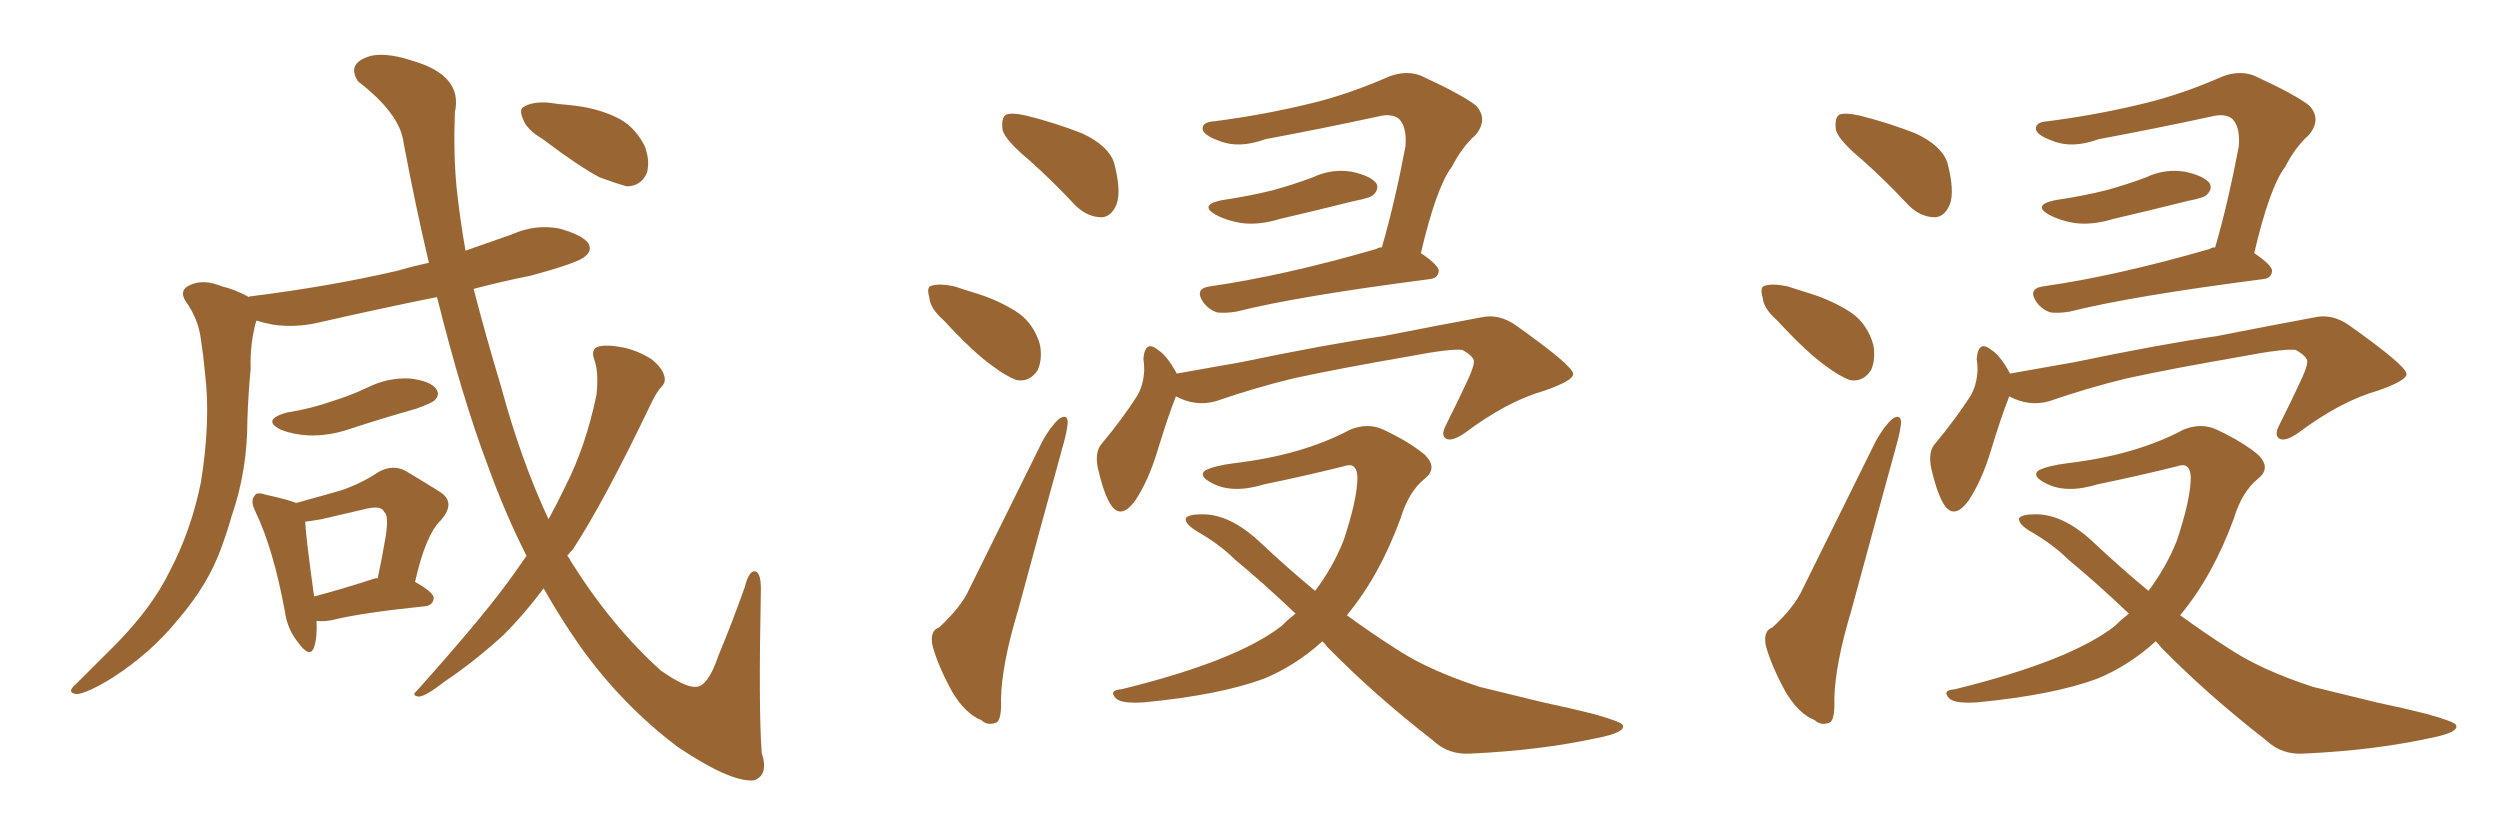 <svg xmlns="http://www.w3.org/2000/svg" xmlns:xlink="http://www.w3.org/1999/xlink" width="450" height="150"><path fill="#996633" padding="10" d="M51.56 74.27L51.56 74.27Q56.10 73.54 59.77 72.22L59.77 72.22Q63.13 71.19 66.21 69.73L66.21 69.73Q69.73 67.97 73.68 68.12L73.68 68.12Q77.49 68.55 78.52 70.02L78.52 70.02Q79.25 71.04 78.22 72.07L78.22 72.07Q77.78 72.51 75 73.54L75 73.54Q68.85 75.29 62.99 77.20L62.99 77.20Q59.18 78.52 55.52 78.37L55.52 78.37Q52.73 78.22 50.54 77.34L50.54 77.34Q47.02 75.59 51.56 74.27ZM56.98 111.77L56.98 111.77Q57.13 114.70 56.54 116.46L56.54 116.46Q55.81 118.65 53.61 115.58L53.61 115.58Q51.71 113.23 51.27 110.01L51.27 110.01Q49.22 98.88 46.00 92.14L46.00 92.14Q44.97 90.09 45.85 89.21L45.85 89.21Q46.14 88.48 47.90 89.06L47.90 89.06Q51.86 89.94 53.32 90.53L53.32 90.53Q58.15 89.21 61.67 88.18L61.67 88.18Q65.33 86.87 68.12 84.96L68.12 84.96Q70.75 83.50 73.10 84.81L73.10 84.81Q76.76 87.01 79.10 88.48L79.10 88.48Q82.18 90.38 79.39 93.60L79.39 93.60Q76.61 96.24 74.71 104.74L74.71 104.74Q78.08 106.64 78.08 107.67L78.08 107.67Q77.93 108.98 76.46 109.13L76.46 109.13Q65.04 110.30 59.77 111.62L59.77 111.62Q58.30 111.91 56.98 111.77ZM67.38 104.15L67.38 104.15Q67.82 104.00 67.97 104.15L67.97 104.15Q68.85 100.05 69.43 96.53L69.43 96.53Q70.02 92.72 69.14 92.14L69.14 92.14Q68.70 90.97 66.06 91.55L66.06 91.55Q62.26 92.43 57.86 93.46L57.86 93.46Q56.25 93.75 54.93 93.90L54.93 93.90Q55.08 96.83 56.54 107.37L56.54 107.37Q61.52 106.05 67.38 104.15ZM94.78 100.05L94.78 100.05Q90.97 92.58 87.74 83.64L87.74 83.64Q83.20 71.63 78.66 53.47L78.66 53.47Q67.82 55.66 57.57 58.01L57.57 58.01Q53.32 59.03 49.22 58.45L49.22 58.45Q47.61 58.15 46.14 57.71L46.14 57.71Q44.97 61.82 45.12 66.36L45.12 66.36Q44.68 71.04 44.53 75.59L44.53 75.59Q44.53 84.67 41.75 92.72L41.75 92.72Q40.87 95.80 39.84 98.58L39.84 98.58Q37.50 105.18 32.08 111.47L32.08 111.47Q27.25 117.48 20.21 122.02L20.21 122.02Q15.67 124.80 13.77 124.95L13.77 124.95Q11.87 124.66 13.62 123.19L13.62 123.19Q15.53 121.29 17.43 119.38L17.43 119.38Q19.48 117.33 20.95 115.87L20.95 115.87Q27.39 109.28 30.47 102.98L30.47 102.98Q34.42 95.51 36.18 86.72L36.18 86.72Q37.94 75.73 36.91 67.24L36.91 67.24Q36.62 64.01 36.18 61.23L36.18 61.23Q35.74 57.42 33.40 54.20L33.40 54.20Q32.23 52.29 33.98 51.42L33.98 51.42Q36.47 50.10 39.99 51.56L39.99 51.56Q42.04 52.00 44.82 53.47L44.82 53.47Q44.82 53.32 45.26 53.32L45.26 53.32Q59.33 51.56 71.34 48.78L71.34 48.78Q74.41 47.90 77.20 47.31L77.20 47.31Q74.85 37.35 72.66 25.78L72.66 25.78Q72.07 20.51 64.45 14.65L64.45 14.65Q62.55 11.72 65.77 10.40L65.77 10.40Q68.70 9.08 74.41 10.99L74.41 10.99Q83.35 13.62 81.88 20.21L81.88 20.21Q81.59 27.39 82.18 33.69L82.18 33.69Q82.76 39.26 83.79 45.12L83.79 45.12Q88.04 43.65 92.14 42.19L92.14 42.19Q96.39 40.28 100.78 41.16L100.78 41.16Q104.88 42.33 105.91 43.80L105.91 43.80Q106.64 45.12 105.32 46.14L105.32 46.14Q104.15 47.31 95.36 49.66L95.36 49.66Q90.23 50.68 85.25 52.00L85.25 52.00Q87.45 60.50 90.23 69.73L90.23 69.73Q93.75 82.76 98.73 93.46L98.73 93.46Q100.34 90.53 101.81 87.45L101.81 87.45Q105.47 80.27 107.37 71.04L107.37 71.04Q107.81 66.94 106.93 64.60L106.93 64.60Q106.35 62.84 107.67 62.40L107.67 62.40Q109.13 61.96 112.21 62.55L112.21 62.55Q114.84 63.13 117.19 64.60L117.19 64.60Q119.09 66.06 119.53 67.53L119.53 67.53Q119.97 68.85 118.95 69.73L118.95 69.73Q118.07 70.75 117.04 72.95L117.04 72.95Q108.84 90.09 103.13 98.88L103.13 98.88Q102.54 99.46 102.10 100.05L102.10 100.05Q102.54 100.49 102.69 100.93L102.69 100.93Q110.01 112.65 118.95 120.70L118.95 120.70Q123.34 123.78 125.24 123.63L125.24 123.63Q127.44 123.63 129.35 117.92L129.35 117.92Q131.69 112.35 134.03 105.76L134.03 105.76Q134.77 102.83 135.79 102.83L135.79 102.83Q136.96 102.83 136.96 106.05L136.96 106.05Q136.52 127.88 137.11 135.50L137.11 135.50Q138.43 139.60 135.64 140.48L135.64 140.48Q131.40 140.77 122.02 134.47L122.02 134.47Q111.91 126.86 104.30 116.16L104.30 116.16Q100.93 111.33 97.85 105.91L97.85 105.91Q94.34 110.60 90.67 114.26L90.67 114.26Q85.55 118.95 80.13 122.61L80.13 122.61Q76.76 125.24 75.44 125.39L75.44 125.39Q73.97 125.24 75 124.37L75 124.37Q87.74 110.16 92.72 102.98L92.72 102.98Q93.75 101.51 94.78 100.05ZM97.71 25.05L97.71 25.05L97.71 25.05Q94.78 23.29 94.19 21.53L94.19 21.53Q93.31 19.63 94.34 19.19L94.34 19.19Q95.80 18.31 98.58 18.46L98.58 18.46Q100.49 18.75 102.39 18.90L102.39 18.90Q107.23 19.34 110.89 21.09L110.89 21.09Q114.11 22.56 116.02 26.22L116.02 26.22Q117.04 28.86 116.46 31.05L116.46 31.05Q115.43 33.54 112.79 33.54L112.79 33.54Q110.74 32.96 107.96 31.93L107.96 31.93Q104.30 30.03 97.71 25.05ZM185.30 28.86L185.30 28.86Q181.05 25.34 180.47 23.44L180.47 23.44Q180.18 21.24 181.05 20.65L181.05 20.65Q182.08 20.21 184.72 20.80L184.72 20.80Q189.99 22.12 194.82 24.02L194.82 24.02Q199.51 26.22 200.54 29.30L200.54 29.30Q201.86 34.42 200.98 36.77L200.98 36.77Q200.10 38.96 198.34 39.11L198.34 39.11Q195.70 39.11 193.51 36.91L193.51 36.91Q189.40 32.52 185.30 28.86ZM169.92 57.71L169.92 57.71Q167.43 55.52 167.29 53.61L167.29 53.61Q166.70 51.56 167.72 51.42L167.72 51.42Q169.19 50.98 171.83 51.56L171.83 51.56Q173.58 52.15 175.49 52.73L175.49 52.73Q179.88 54.05 183.40 56.40L183.40 56.40Q186.18 58.45 187.21 62.11L187.21 62.11Q187.65 64.75 186.77 66.65L186.77 66.65Q185.30 68.85 182.96 68.41L182.96 68.41Q181.05 67.68 178.71 65.92L178.71 65.92Q175.34 63.57 169.92 57.71ZM169.04 112.94L169.04 112.94Q173.00 109.28 174.46 106.05L174.46 106.05Q180.62 93.60 187.65 79.39L187.65 79.39Q189.11 76.76 190.58 75.44L190.58 75.44Q192.04 74.41 192.19 75.88L192.19 75.88Q192.19 76.90 191.60 79.25L191.60 79.25Q187.65 93.60 183.25 109.86L183.25 109.86Q180.32 119.53 180.18 125.83L180.18 125.83Q180.32 129.64 179.30 130.08L179.30 130.08Q177.69 130.66 176.66 129.64L176.66 129.64Q173.73 128.47 171.39 124.51L171.39 124.51Q168.90 119.97 167.87 116.31L167.87 116.31Q167.29 113.53 169.04 112.94ZM219.87 36.04L219.87 36.04Q224.85 35.30 228.96 34.28L228.96 34.28Q232.76 33.25 236.28 31.93L236.28 31.93Q239.65 30.32 243.31 30.91L243.31 30.91Q246.68 31.64 247.71 32.96L247.71 32.96Q248.29 33.98 247.27 35.01L247.27 35.01Q246.83 35.60 243.75 36.18L243.75 36.18Q236.72 37.94 230.42 39.40L230.42 39.40Q226.61 40.58 223.39 40.14L223.39 40.14Q220.75 39.70 218.85 38.67L218.85 38.67Q215.77 36.91 219.87 36.04ZM248.73 44.53L248.73 44.53Q251.07 36.47 252.98 26.37L252.98 26.37Q253.27 22.85 251.81 21.39L251.81 21.39Q250.49 20.36 248.14 20.95L248.14 20.95Q238.04 23.14 227.78 25.05L227.78 25.05Q222.95 26.81 219.43 25.34L219.43 25.34Q216.94 24.46 216.50 23.44L216.50 23.44Q216.21 21.97 218.55 21.83L218.55 21.83Q227.78 20.65 236.57 18.46L236.57 18.46Q243.02 16.85 250.05 13.77L250.05 13.77Q253.13 12.60 255.76 13.62L255.76 13.62Q263.38 17.14 265.72 19.04L265.72 19.04Q267.92 21.53 265.58 24.32L265.58 24.32Q263.23 26.37 261.33 30.03L261.33 30.03Q258.54 33.69 255.76 45.56L255.76 45.56Q258.98 47.75 258.98 48.78L258.98 48.78Q258.84 50.10 257.37 50.24L257.37 50.24Q233.50 53.32 222.51 56.10L222.51 56.10Q220.61 56.40 219.14 56.25L219.14 56.25Q217.68 55.81 216.65 54.49L216.65 54.49Q214.89 52.00 217.68 51.56L217.68 51.56Q231.01 49.66 247.71 44.82L247.71 44.82Q248.14 44.53 248.73 44.53ZM211.67 71.34L211.67 71.34Q210.21 75 208.30 81.30L208.30 81.30Q206.69 86.57 204.35 90.09L204.35 90.09Q201.56 93.90 199.66 90.38L199.66 90.38Q198.49 88.18 197.61 84.23L197.61 84.23Q197.02 81.30 198.34 79.83L198.34 79.83Q202.00 75.44 204.64 71.34L204.64 71.34Q205.81 69.43 205.96 66.65L205.96 66.65Q205.96 65.48 205.81 64.60L205.81 64.60Q206.10 61.08 208.45 62.99L208.45 62.99Q210.06 64.01 211.82 67.24L211.82 67.24Q217.53 66.21 223.39 65.19L223.39 65.19Q238.92 61.96 249.02 60.50L249.02 60.50Q258.69 58.59 266.60 57.13L266.60 57.13Q269.82 56.40 272.90 58.59L272.90 58.59Q283.01 65.77 283.15 67.24L283.15 67.24Q283.45 68.41 278.03 70.31L278.03 70.31Q271.29 72.22 263.67 77.93L263.67 77.93Q261.33 79.54 260.30 78.96L260.30 78.96Q259.28 78.37 260.30 76.46L260.30 76.46Q262.50 72.07 264.40 67.97L264.40 67.97Q265.28 65.92 265.28 65.33L265.28 65.33Q265.58 64.31 263.23 62.99L263.23 62.99Q261.18 62.70 253.56 64.16L253.56 64.16Q240.82 66.36 232.76 68.12L232.76 68.12Q225.59 69.87 218.85 72.22L218.85 72.22Q215.19 73.24 211.67 71.34ZM238.04 115.43L238.04 115.43L238.04 115.43Q233.20 119.82 227.49 122.17L227.49 122.17Q219.58 125.10 205.96 126.42L205.96 126.42Q201.86 126.71 200.83 125.68L200.83 125.68Q199.51 124.22 201.86 124.07L201.86 124.07Q222.66 118.95 230.71 112.65L230.71 112.65Q231.88 111.47 233.20 110.45L233.20 110.45Q227.34 104.88 222.36 100.78L222.36 100.78Q219.58 98.00 215.48 95.65L215.48 95.65Q213.28 94.34 213.43 93.31L213.43 93.31Q213.87 92.58 216.21 92.58L216.21 92.58Q221.19 92.43 226.61 97.41L226.61 97.41Q231.74 102.25 236.72 106.35L236.72 106.35Q239.94 102.10 241.85 97.27L241.85 97.27Q244.34 89.79 244.34 85.84L244.34 85.84Q244.19 83.06 241.85 83.94L241.85 83.94Q234.81 85.69 227.64 87.16L227.64 87.16Q221.92 88.92 218.26 87.01L218.26 87.01Q215.63 85.69 216.94 84.67L216.94 84.67Q218.70 83.79 222.36 83.35L222.36 83.35Q234.52 81.88 243.02 77.34L243.02 77.34Q246.24 76.03 249.02 77.34L249.02 77.34Q253.71 79.54 256.49 81.88L256.49 81.88Q258.84 84.23 256.49 86.13L256.49 86.13Q253.56 88.48 252.10 93.31L252.10 93.31Q248.29 103.71 242.43 110.74L242.43 110.74Q246.83 113.96 251.22 116.75L251.22 116.75Q256.93 120.56 266.31 123.63L266.31 123.63Q270.56 124.66 277.73 126.42L277.73 126.42Q282.57 127.44 286.67 128.47L286.67 128.47Q291.94 129.93 292.09 130.52L292.09 130.52Q292.68 131.84 287.40 132.86L287.40 132.86Q277.29 135.06 264.84 135.64L264.84 135.64Q260.74 135.94 257.96 133.30L257.96 133.30Q247.41 125.10 239.06 116.60L239.06 116.60Q238.48 115.87 238.04 115.43ZM335.30 28.86L335.30 28.86Q331.05 25.34 330.47 23.44L330.47 23.44Q330.18 21.24 331.05 20.65L331.05 20.65Q332.08 20.21 334.72 20.80L334.72 20.80Q339.99 22.12 344.82 24.02L344.82 24.02Q349.51 26.22 350.54 29.30L350.54 29.30Q351.86 34.42 350.98 36.77L350.98 36.77Q350.10 38.96 348.34 39.11L348.34 39.11Q345.70 39.11 343.51 36.91L343.51 36.91Q339.40 32.52 335.30 28.86ZM319.92 57.71L319.92 57.71Q317.43 55.52 317.29 53.61L317.29 53.61Q316.70 51.56 317.72 51.42L317.72 51.42Q319.19 50.98 321.83 51.56L321.83 51.56Q323.58 52.15 325.49 52.73L325.49 52.73Q329.88 54.05 333.40 56.40L333.40 56.40Q336.18 58.45 337.21 62.11L337.21 62.11Q337.65 64.75 336.77 66.65L336.77 66.65Q335.30 68.85 332.96 68.41L332.96 68.41Q331.05 67.68 328.71 65.92L328.71 65.92Q325.34 63.57 319.92 57.71ZM319.04 112.94L319.04 112.94Q323.00 109.28 324.46 106.05L324.46 106.05Q330.62 93.60 337.65 79.39L337.65 79.39Q339.11 76.76 340.58 75.44L340.58 75.44Q342.04 74.41 342.19 75.88L342.19 75.88Q342.19 76.90 341.60 79.25L341.60 79.25Q337.65 93.60 333.25 109.86L333.25 109.86Q330.32 119.53 330.18 125.83L330.18 125.83Q330.32 129.64 329.30 130.08L329.30 130.08Q327.69 130.66 326.66 129.64L326.66 129.64Q323.73 128.47 321.39 124.51L321.39 124.51Q318.90 119.97 317.87 116.31L317.87 116.31Q317.29 113.53 319.04 112.94ZM369.87 36.04L369.87 36.04Q374.85 35.30 378.96 34.28L378.96 34.28Q382.76 33.25 386.28 31.93L386.28 31.93Q389.65 30.32 393.31 30.91L393.31 30.91Q396.68 31.64 397.71 32.96L397.71 32.96Q398.29 33.98 397.27 35.01L397.27 35.01Q396.83 35.60 393.75 36.18L393.75 36.18Q386.72 37.94 380.42 39.40L380.42 39.40Q376.61 40.58 373.39 40.14L373.39 40.14Q370.75 39.70 368.85 38.67L368.85 38.67Q365.77 36.91 369.87 36.04ZM398.73 44.53L398.73 44.53Q401.07 36.47 402.98 26.37L402.98 26.37Q403.27 22.85 401.81 21.39L401.81 21.39Q400.49 20.36 398.14 20.95L398.14 20.95Q388.04 23.14 377.78 25.05L377.78 25.05Q372.95 26.81 369.43 25.34L369.43 25.34Q366.94 24.46 366.50 23.44L366.50 23.44Q366.21 21.97 368.55 21.83L368.55 21.83Q377.78 20.65 386.57 18.46L386.57 18.46Q393.02 16.85 400.05 13.77L400.05 13.77Q403.13 12.60 405.76 13.62L405.76 13.62Q413.38 17.14 415.72 19.04L415.72 19.04Q417.92 21.53 415.58 24.32L415.58 24.32Q413.23 26.37 411.33 30.03L411.33 30.03Q408.54 33.69 405.76 45.56L405.76 45.56Q408.98 47.75 408.98 48.78L408.98 48.78Q408.84 50.10 407.37 50.24L407.37 50.24Q383.50 53.32 372.51 56.10L372.51 56.10Q370.61 56.40 369.14 56.25L369.14 56.25Q367.68 55.81 366.65 54.49L366.65 54.49Q364.89 52.00 367.68 51.56L367.68 51.56Q381.01 49.66 397.71 44.82L397.71 44.82Q398.14 44.53 398.73 44.53ZM361.67 71.34L361.67 71.34Q360.21 75 358.30 81.30L358.30 81.30Q356.69 86.57 354.35 90.09L354.35 90.09Q351.56 93.90 349.66 90.38L349.66 90.38Q348.49 88.18 347.61 84.23L347.61 84.23Q347.02 81.30 348.34 79.83L348.34 79.83Q352.00 75.44 354.64 71.34L354.64 71.34Q355.81 69.43 355.96 66.65L355.96 66.65Q355.96 65.48 355.81 64.60L355.81 64.60Q356.10 61.08 358.45 62.99L358.45 62.99Q360.06 64.01 361.82 67.24L361.82 67.24Q367.53 66.21 373.39 65.19L373.39 65.19Q388.92 61.96 399.02 60.50L399.02 60.50Q408.69 58.59 416.60 57.13L416.60 57.13Q419.82 56.40 422.90 58.59L422.90 58.59Q433.01 65.77 433.15 67.24L433.15 67.24Q433.45 68.41 428.03 70.31L428.03 70.31Q421.29 72.22 413.67 77.93L413.67 77.93Q411.33 79.54 410.30 78.96L410.30 78.96Q409.28 78.37 410.30 76.46L410.30 76.46Q412.50 72.07 414.40 67.97L414.40 67.97Q415.28 65.92 415.28 65.33L415.28 65.33Q415.58 64.31 413.23 62.99L413.23 62.99Q411.18 62.70 403.56 64.16L403.56 64.16Q390.82 66.36 382.76 68.12L382.76 68.12Q375.59 69.87 368.85 72.22L368.85 72.22Q365.19 73.24 361.67 71.34ZM388.04 115.43L388.04 115.43L388.04 115.43Q383.20 119.82 377.49 122.17L377.49 122.17Q369.58 125.10 355.96 126.42L355.96 126.42Q351.86 126.71 350.83 125.68L350.83 125.68Q349.51 124.22 351.86 124.07L351.86 124.07Q372.66 118.95 380.71 112.65L380.71 112.65Q381.88 111.47 383.20 110.45L383.20 110.45Q377.34 104.88 372.36 100.78L372.36 100.78Q369.58 98.00 365.48 95.65L365.48 95.65Q363.28 94.34 363.43 93.31L363.43 93.31Q363.87 92.58 366.21 92.58L366.21 92.58Q371.19 92.43 376.61 97.41L376.61 97.41Q381.74 102.25 386.72 106.35L386.72 106.35Q389.94 102.10 391.85 97.27L391.85 97.27Q394.34 89.79 394.34 85.84L394.34 85.84Q394.19 83.06 391.85 83.94L391.85 83.94Q384.81 85.69 377.64 87.16L377.64 87.16Q371.92 88.92 368.26 87.01L368.26 87.01Q365.63 85.69 366.94 84.67L366.94 84.67Q368.70 83.79 372.36 83.35L372.36 83.35Q384.52 81.88 393.02 77.34L393.02 77.34Q396.24 76.03 399.02 77.34L399.02 77.34Q403.71 79.54 406.49 81.88L406.49 81.88Q408.84 84.23 406.49 86.13L406.49 86.13Q403.56 88.48 402.10 93.31L402.10 93.31Q398.29 103.71 392.43 110.74L392.43 110.74Q396.83 113.96 401.22 116.75L401.22 116.75Q406.93 120.56 416.31 123.63L416.31 123.63Q420.56 124.66 427.73 126.42L427.73 126.42Q432.57 127.44 436.67 128.47L436.67 128.47Q441.94 129.93 442.09 130.52L442.09 130.52Q442.68 131.84 437.40 132.86L437.40 132.86Q427.29 135.06 414.84 135.64L414.84 135.64Q410.74 135.94 407.96 133.30L407.96 133.30Q397.41 125.10 389.06 116.60L389.06 116.60Q388.48 115.87 388.04 115.43Z"/></svg>